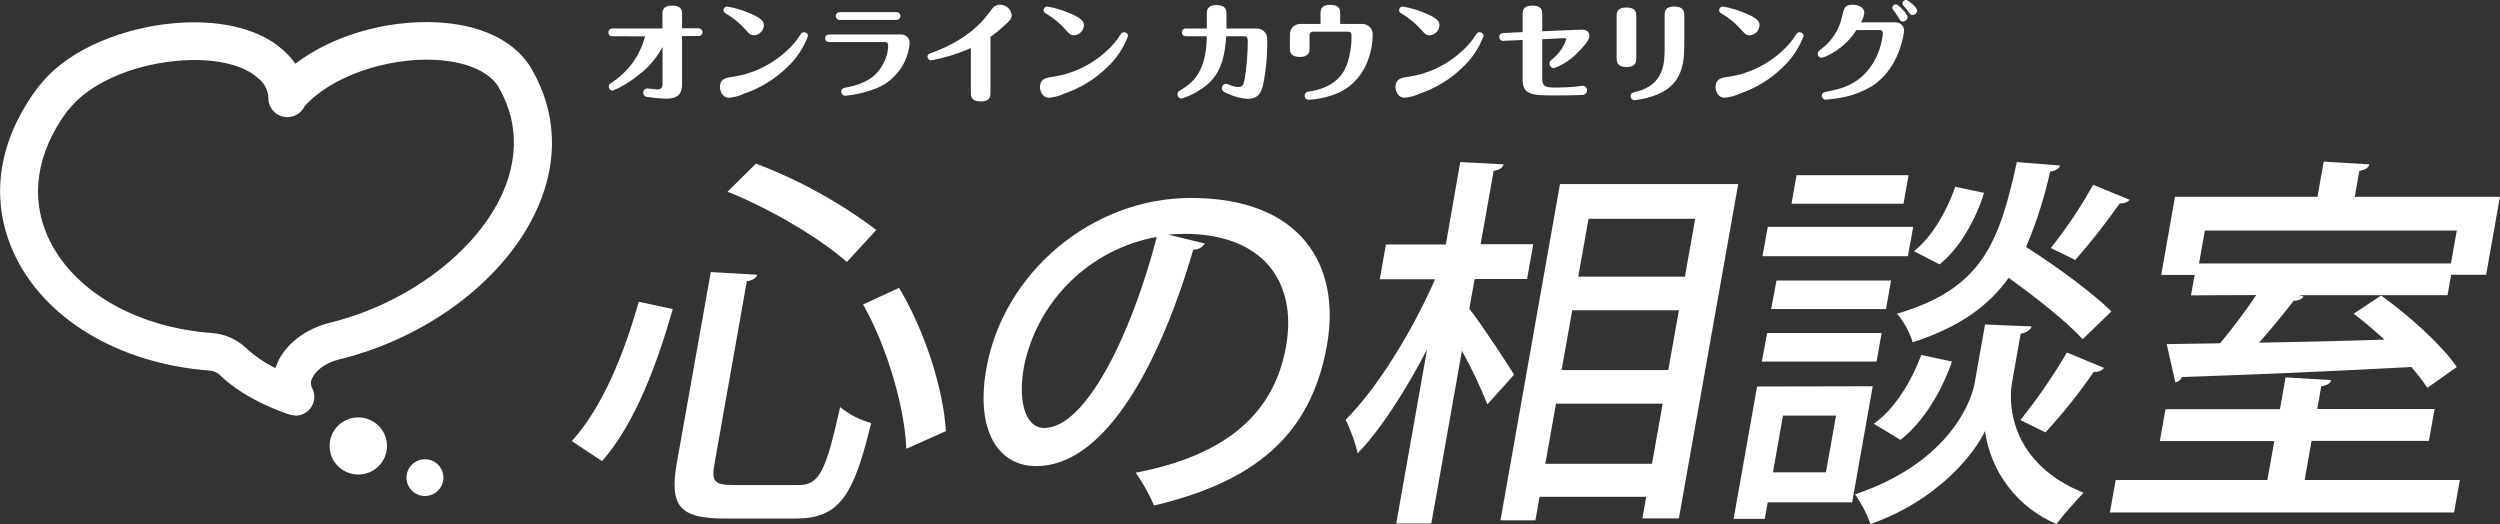 <svg width="229" height="48" viewBox="0 0 229 48" fill="none" xmlns="http://www.w3.org/2000/svg">
<rect x="0" y="0" width="229" height="48" fill="#333333" stroke="none"/>
<g clip-path="url(#clip0_3115_1669)">
<path d="M27.054 38.059C26.888 38.058 26.724 38.033 26.565 37.986C26.404 37.937 22.583 36.766 20.047 34.267C19.777 34.065 19.452 33.949 19.114 33.937C10.808 33.29 3.967 29.148 1.246 23.13C-0.982 18.215 -0.176 12.824 3.513 7.953C3.555 7.896 3.6 7.843 3.65 7.793C6.474 4.244 11.678 2.552 15.65 2.154C19.905 1.726 23.59 2.562 25.773 4.453C26.263 4.854 26.693 5.32 27.054 5.838C30.357 3.306 35.316 1.809 40.05 2.047C43.91 2.246 46.891 3.622 48.464 5.936C48.502 5.989 48.538 6.044 48.571 6.101L48.611 6.169C48.654 6.247 48.703 6.325 48.742 6.402C50.965 10.291 51.156 14.608 49.294 18.92C46.48 25.424 39.298 30.932 30.987 32.945C29.628 33.3 28.857 34.058 28.598 34.641C28.523 34.782 28.484 34.938 28.484 35.096C28.484 35.254 28.523 35.41 28.598 35.55C28.735 35.813 28.802 36.107 28.793 36.403C28.783 36.699 28.697 36.988 28.543 37.241C28.389 37.495 28.172 37.704 27.913 37.85C27.654 37.996 27.361 38.073 27.063 38.074L27.054 38.059ZM6.171 10.16C3.362 13.947 2.726 18.04 4.393 21.71C6.601 26.572 12.352 29.975 19.397 30.505C20.54 30.581 21.622 31.042 22.466 31.812C23.287 32.581 24.219 33.224 25.231 33.718C25.285 33.557 25.348 33.397 25.417 33.232C26.174 31.52 27.938 30.159 30.127 29.586C37.334 27.84 43.744 23.004 46.104 17.54C47.081 15.25 47.829 11.745 45.713 8.07C45.699 8.049 45.687 8.026 45.679 8.002C45.66 7.967 45.638 7.933 45.615 7.9V7.875C44.692 6.495 42.601 5.625 39.874 5.484C35.335 5.255 30.249 7.068 27.899 9.737C27.843 9.846 27.777 9.95 27.703 10.048L27.664 10.097C27.438 10.373 27.131 10.572 26.786 10.668C26.441 10.764 26.075 10.751 25.737 10.631C25.4 10.511 25.108 10.29 24.902 9.999C24.696 9.707 24.586 9.36 24.586 9.003C24.575 8.626 24.475 8.256 24.296 7.924C24.116 7.591 23.861 7.305 23.55 7.088L23.511 7.054C22.099 5.819 19.216 5.255 16.002 5.595C11.853 6.009 8.042 7.759 6.288 10.048C6.235 10.078 6.205 10.116 6.171 10.16Z" fill="white"/>
<path d="M52.377 40.402C55.216 37.291 57.18 32.342 58.509 27.641L61.627 28.312C60.239 33.173 58.206 38.773 55.148 42.239L52.377 40.402ZM65.11 24.919L69.361 25.167C69.273 25.449 69.024 25.653 68.408 25.77L65.452 42.453C65.149 44.15 65.452 44.432 67.284 44.432H73.123C75.078 44.432 75.63 43.192 76.959 37.291C77.791 37.971 78.758 38.468 79.797 38.749C78.175 45.501 76.866 47.499 72.825 47.499H66.385C62.272 47.499 61.309 46.372 61.988 42.449L65.11 24.919ZM77.569 24C75.2 21.881 70.617 19.139 66.64 17.564L69.244 14.987C73.191 16.482 76.904 18.527 80.271 21.064L77.569 24ZM83.017 41.107C82.89 37.432 81.307 31.87 79.06 27.889L82.353 26.367C84.771 30.398 86.428 35.735 86.643 39.493L83.017 41.107Z" fill="white"/>
<path d="M110.359 22.303C110.252 22.483 110.097 22.63 109.912 22.73C109.727 22.829 109.519 22.876 109.309 22.867C105.888 34.461 100.836 42.696 94.924 42.696C91.504 42.696 89.325 39.551 90.351 33.756C91.905 25.006 99.981 18.132 109.094 18.132C119.193 18.132 122.843 24.316 121.553 31.598C120.087 39.979 114.791 44.15 105.717 46.303C105.254 45.25 104.689 44.244 104.032 43.299C112.372 41.709 116.735 37.82 117.805 31.705C118.826 25.944 115.827 21.419 108.473 21.419C107.985 21.419 107.52 21.453 107.007 21.491L110.359 22.303ZM105.962 21.701C102.961 22.246 100.194 23.677 98.022 25.808C95.849 27.939 94.372 30.672 93.781 33.649C93.204 37.009 94.03 39.206 95.647 39.206C99.449 39.206 103.631 30.679 105.962 21.705V21.701Z" fill="white"/>
<path d="M135.077 25.555L134.589 28.278C135.624 29.585 138.121 33.368 138.688 34.32L136.245 37.043C135.572 35.358 134.794 33.716 133.914 32.128L131.11 47.956H127.895L130.719 32.011C128.765 35.759 126.507 39.303 124.367 41.52C124.111 40.459 123.741 39.429 123.263 38.448C126.195 35.531 129.434 30.208 131.452 25.58H126.385L126.952 22.396H132.439L133.758 14.846L137.73 15.055C137.637 15.376 137.398 15.541 136.817 15.658L135.624 22.371H140.447L139.88 25.555H135.077ZM142.895 16.859H159.219L153.786 47.485H150.444L150.795 45.506H141.023L140.642 47.664H137.442L142.895 16.859ZM141.551 42.487H151.323L152.3 36.975H142.528L141.551 42.487ZM144.018 28.419L143.041 33.897H152.813L153.79 28.419H144.018ZM155.281 20.043H145.509L144.566 25.342H154.338L155.281 20.043Z" fill="white"/>
<path d="M171.541 35.38L169.66 46.012H161.921L161.652 47.528H158.799L160.948 35.404L171.541 35.38ZM161.383 33.12L161.872 30.504H172.357L171.893 33.12H161.383ZM175.25 20.782L174.761 23.47H161.442L161.93 20.782H175.25ZM173.222 25.697L172.758 28.312H162.238L162.727 25.697H173.222ZM168.18 38.068H163.323L162.4 43.265H167.256L168.18 38.068ZM174.825 16.047L174.36 18.662H164.1L164.564 16.047H174.825ZM186.092 29.901C185.999 30.222 185.637 30.47 185.09 30.572L184.298 35.064C183.912 37.222 184.298 42.487 190.85 45.137C190.113 45.914 188.974 47.188 188.373 48C186.634 47.266 185.116 46.095 183.968 44.602C182.821 43.109 182.082 41.345 181.826 39.483C180.8 41.675 177.385 45.88 171.341 48C170.987 47.036 170.511 46.121 169.924 45.278C178.079 42.555 180.497 37.257 180.883 35.069L181.831 29.722L186.092 29.901ZM178.802 33.12C177.859 35.842 176.202 38.632 174.082 40.295L171.639 38.812C173.525 37.505 175.059 34.991 175.992 32.517L178.802 33.12ZM188.701 15.162C188.618 15.444 188.3 15.648 187.792 15.726C187.273 18.087 186.535 20.394 185.588 22.619C188.368 24.389 191.73 26.863 193.406 28.526L190.772 31.068C189.36 29.513 186.556 27.286 183.995 25.449C182.173 27.996 179.5 29.974 175.201 31.35C174.905 30.392 174.418 29.502 173.769 28.735C181.587 26.44 183.116 22.23 184.743 14.846L188.701 15.162ZM175.313 23.008C176.95 21.739 178.318 19.367 179.105 17.107L181.748 17.671C180.971 20.101 179.559 22.692 177.668 24.214L175.313 23.008ZM192.736 33.703C192.62 33.834 192.474 33.935 192.309 33.997C192.145 34.059 191.968 34.08 191.793 34.058C190.449 36.01 188.968 37.865 187.362 39.609L185.066 38.477C186.635 36.519 188.06 34.45 189.331 32.288L192.736 33.703ZM195.077 18.302C194.963 18.424 194.821 18.516 194.664 18.572C194.507 18.628 194.338 18.645 194.173 18.623C192.907 20.428 191.543 22.163 190.088 23.82C190.059 23.781 187.855 22.721 187.855 22.721C189.303 20.898 190.599 18.96 191.73 16.927L195.077 18.302Z" fill="white"/>
<path d="M211.108 43.97H225.321L224.793 46.94H193.269L193.797 43.97H207.692L208.328 40.402H197.842L198.36 37.485H208.845L209.359 34.568L213.536 34.816C213.453 35.098 213.204 35.302 212.627 35.38L212.261 37.465H223.01L222.487 40.382H211.738L211.108 43.97ZM200.696 27.053L201.028 25.181H197.969L199.23 18.025H212.28L212.852 14.807L217.029 15.055C216.937 15.376 216.697 15.541 216.116 15.658L215.696 18.025H228.995L227.73 25.166H224.525L224.192 27.038H210.624L211.02 27.179C210.91 27.307 210.77 27.407 210.612 27.468C210.455 27.53 210.284 27.553 210.116 27.534C209.246 28.667 208.078 30.081 206.935 31.389C210.497 31.316 214.489 31.248 218.417 31.107C217.479 30.256 216.531 29.444 215.598 28.735L218.109 27.072C220.64 28.876 223.704 31.637 225.042 33.615L222.35 35.521C221.898 34.859 221.409 34.223 220.884 33.615C213.174 34.038 205.166 34.359 199.875 34.534C199.822 34.661 199.738 34.772 199.631 34.857C199.523 34.942 199.395 34.998 199.259 35.02L198.473 31.52L203.359 31.447C204.538 30.032 205.644 28.557 206.671 27.028L200.696 27.053ZM225.042 21.117H201.966L201.429 24.136H224.505L225.042 21.117Z" fill="white"/>
<path d="M32.819 43.465C34.271 43.465 35.448 42.294 35.448 40.849C35.448 39.405 34.271 38.234 32.819 38.234C31.367 38.234 30.19 39.405 30.19 40.849C30.19 42.294 31.367 43.465 32.819 43.465Z" fill="white"/>
<path d="M38.926 45.433C39.86 45.433 40.617 44.68 40.617 43.751C40.617 42.822 39.86 42.069 38.926 42.069C37.993 42.069 37.236 42.822 37.236 43.751C37.236 44.68 37.993 45.433 38.926 45.433Z" fill="white"/>
<path d="M56.125 3.32C56.075 3.327 56.024 3.323 55.975 3.309C55.927 3.294 55.882 3.27 55.844 3.236C55.806 3.203 55.776 3.162 55.755 3.116C55.734 3.07 55.724 3.02 55.724 2.97C55.724 2.919 55.734 2.869 55.755 2.823C55.776 2.776 55.806 2.735 55.844 2.701C55.882 2.667 55.926 2.641 55.975 2.626C56.023 2.61 56.074 2.605 56.125 2.61H60.679V1.288C60.679 1.045 60.679 0.51 61.568 0.51C62.457 0.51 62.477 0.996 62.477 1.298V2.591H63.943C63.993 2.585 64.044 2.591 64.093 2.606C64.141 2.622 64.186 2.647 64.224 2.681C64.262 2.715 64.292 2.757 64.312 2.803C64.333 2.85 64.344 2.9 64.343 2.951C64.344 3.001 64.333 3.051 64.313 3.097C64.292 3.143 64.262 3.184 64.224 3.217C64.186 3.25 64.141 3.275 64.092 3.289C64.044 3.304 63.993 3.308 63.943 3.301H62.477V7.608C62.477 8.152 62.477 9.037 61.05 9.037C60.434 9.022 59.82 8.963 59.213 8.862C59.128 8.845 59.052 8.798 58.998 8.731C58.945 8.663 58.917 8.579 58.92 8.492C58.917 8.393 58.953 8.297 59.021 8.225C59.089 8.152 59.182 8.109 59.281 8.104C59.389 8.104 60.053 8.191 60.2 8.191C60.532 8.191 60.688 8.055 60.688 7.705V4.302C60.136 5.336 59.358 6.235 58.412 6.932C57.721 7.498 56.951 7.96 56.125 8.303C56.028 8.3 55.936 8.26 55.869 8.191C55.801 8.122 55.763 8.03 55.764 7.933C55.764 7.788 55.812 7.7 56.017 7.574C57.54 6.593 58.636 5.078 59.086 3.33L56.125 3.32Z" fill="white"/>
<path d="M66.874 7.068C68.813 6.832 70.626 5.989 72.053 4.662C72.556 4.218 72.99 3.704 73.343 3.136C73.373 3.081 73.416 3.035 73.469 3.002C73.523 2.97 73.584 2.952 73.646 2.951C73.739 2.947 73.83 2.979 73.899 3.041C73.969 3.103 74.011 3.189 74.017 3.282C73.609 4.395 72.939 5.395 72.063 6.198C70.955 7.272 69.619 8.086 68.154 8.58C67.725 8.788 67.261 8.913 66.786 8.95C66.132 8.95 65.946 8.279 65.946 7.978C65.965 7.341 66.288 7.175 66.874 7.068ZM68.291 2.718C67.822 2.189 67.279 1.731 66.679 1.357C66.356 1.162 66.268 1.104 66.268 0.929C66.271 0.84 66.308 0.756 66.372 0.694C66.436 0.633 66.521 0.598 66.61 0.598C67.296 0.714 67.965 0.91 68.604 1.181C69.786 1.668 69.972 1.969 69.972 2.319C69.96 2.545 69.87 2.76 69.717 2.926C69.564 3.093 69.356 3.202 69.132 3.233C68.775 3.233 68.701 3.184 68.286 2.718H68.291Z" fill="white"/>
<path d="M82.539 3.155C82.648 3.152 82.757 3.173 82.857 3.215C82.958 3.258 83.048 3.321 83.122 3.401C83.196 3.481 83.252 3.576 83.287 3.68C83.321 3.783 83.332 3.893 83.32 4.001C83.238 4.881 82.918 5.722 82.395 6.436C81.873 7.151 81.166 7.712 80.35 8.06C79.424 8.431 78.45 8.67 77.457 8.77C77.406 8.773 77.355 8.766 77.307 8.749C77.259 8.732 77.214 8.705 77.177 8.671C77.139 8.636 77.109 8.594 77.089 8.548C77.068 8.501 77.057 8.451 77.056 8.4C77.056 8.089 77.281 8.05 77.623 7.992C79.148 7.71 80.262 7.059 80.868 5.902C81.178 5.368 81.346 4.764 81.356 4.147C81.356 3.962 81.258 3.855 81.122 3.855H75.991C75.747 3.855 75.581 3.729 75.581 3.505C75.581 3.281 75.747 3.155 75.991 3.155H82.539ZM82.128 1.113C82.223 1.113 82.313 1.151 82.38 1.217C82.447 1.284 82.485 1.374 82.485 1.468C82.485 1.562 82.447 1.653 82.38 1.719C82.313 1.786 82.223 1.823 82.128 1.823H76.969C76.918 1.83 76.867 1.826 76.817 1.812C76.769 1.797 76.723 1.773 76.684 1.74C76.646 1.707 76.614 1.666 76.593 1.62C76.571 1.574 76.559 1.524 76.558 1.473C76.558 1.24 76.724 1.113 76.969 1.113H82.128Z" fill="white"/>
<path d="M90.727 8.517C90.727 8.77 90.727 9.295 89.848 9.295C88.968 9.295 88.929 8.809 88.929 8.517V4.4C87.763 4.918 86.54 5.298 85.284 5.532C85.196 5.526 85.114 5.487 85.053 5.423C84.992 5.359 84.958 5.275 84.957 5.187C84.957 5.012 85.05 4.934 85.255 4.866C85.705 4.72 88.411 3.777 90.17 1.706C90.385 1.463 90.727 1.006 90.884 0.793C90.965 0.68 91.073 0.589 91.197 0.527C91.321 0.464 91.458 0.432 91.597 0.433C91.862 0.428 92.12 0.522 92.319 0.696C92.518 0.871 92.644 1.113 92.672 1.376C92.672 1.687 92.545 1.862 91.929 2.406C91.551 2.757 91.149 3.082 90.727 3.379V8.517Z" fill="white"/>
<path d="M96.19 7.068C98.129 6.832 99.942 5.989 101.369 4.662C101.871 4.218 102.306 3.704 102.659 3.136C102.688 3.081 102.732 3.035 102.785 3.002C102.838 2.97 102.899 2.952 102.962 2.951C103.055 2.947 103.146 2.979 103.215 3.041C103.284 3.103 103.327 3.189 103.333 3.282C102.925 4.395 102.254 5.395 101.379 6.198C100.271 7.272 98.935 8.086 97.47 8.58C97.041 8.788 96.577 8.913 96.102 8.95C95.447 8.95 95.261 8.279 95.261 7.978C95.281 7.341 95.603 7.175 96.19 7.068ZM97.607 2.718C97.138 2.189 96.595 1.731 95.994 1.357C95.672 1.162 95.584 1.104 95.584 0.929C95.587 0.84 95.624 0.756 95.688 0.694C95.751 0.633 95.837 0.598 95.926 0.598C96.611 0.714 97.28 0.91 97.919 1.181C99.102 1.668 99.287 1.969 99.287 2.319C99.276 2.545 99.186 2.76 99.032 2.926C98.879 3.093 98.672 3.202 98.447 3.233C98.091 3.233 98.017 3.184 97.602 2.718H97.607Z" fill="white"/>
<path d="M115.128 2.611C115.259 2.61 115.388 2.635 115.508 2.687C115.628 2.738 115.736 2.814 115.825 2.909C115.914 3.004 115.983 3.116 116.026 3.239C116.069 3.362 116.086 3.492 116.076 3.622C116.101 5.01 115.976 6.397 115.704 7.759C115.538 8.4 115.314 9.052 114.287 9.052C113.693 9.016 113.109 8.871 112.568 8.624C112.079 8.43 111.923 8.323 111.923 8.07C111.921 7.97 111.957 7.874 112.025 7.8C112.092 7.726 112.184 7.68 112.284 7.671C112.439 7.702 112.59 7.751 112.734 7.817C112.957 7.909 113.196 7.962 113.437 7.973C113.877 7.973 113.926 7.681 114.043 7.068C114.201 6.017 114.286 4.957 114.297 3.894C114.297 3.563 114.297 3.32 114.014 3.32H112.323C112.216 4.643 112.069 6.397 110.672 7.671C109.959 8.285 109.127 8.748 108.229 9.032C108.127 9.027 108.031 8.983 107.962 8.908C107.892 8.834 107.855 8.735 107.858 8.634C107.858 8.439 107.921 8.381 108.317 8.148C109.783 7.263 110.506 5.853 110.545 3.32H108.669C108.424 3.32 108.258 3.194 108.258 2.97C108.258 2.919 108.268 2.868 108.29 2.82C108.311 2.773 108.342 2.731 108.381 2.697C108.42 2.663 108.466 2.638 108.515 2.623C108.565 2.608 108.617 2.604 108.669 2.611H110.545V1.249C110.545 0.997 110.545 0.462 111.424 0.462C112.304 0.462 112.343 0.948 112.343 1.249V2.611H115.128Z" fill="white"/>
<path d="M124.802 2.192C124.931 2.194 125.058 2.221 125.176 2.272C125.294 2.324 125.4 2.399 125.487 2.492C125.575 2.586 125.643 2.697 125.686 2.817C125.73 2.938 125.748 3.066 125.74 3.194C125.74 3.874 125.554 7.117 122.633 8.488C121.766 8.861 120.84 9.082 119.897 9.139C119.846 9.143 119.795 9.137 119.747 9.12C119.699 9.103 119.655 9.076 119.618 9.041C119.581 9.007 119.552 8.964 119.533 8.918C119.513 8.871 119.504 8.82 119.506 8.77C119.507 8.67 119.547 8.574 119.619 8.503C119.69 8.432 119.786 8.392 119.887 8.391C122.681 7.972 123.239 6.32 123.444 5.712C123.692 4.936 123.811 4.125 123.795 3.311C123.795 3.145 123.796 2.902 123.473 2.902H120.229C120.155 2.905 120.086 2.936 120.035 2.988C119.984 3.041 119.955 3.111 119.955 3.184V4.429C119.955 4.681 119.955 5.216 119.066 5.216C118.177 5.216 118.157 4.73 118.157 4.429V3.126C118.157 2.878 118.256 2.641 118.432 2.466C118.608 2.291 118.846 2.192 119.095 2.192H120.962V1.22C120.962 0.977 120.962 0.442 121.851 0.442C122.74 0.442 122.76 0.929 122.76 1.22V2.192H124.802Z" fill="white"/>
<path d="M128.76 7.068C130.698 6.832 132.512 5.989 133.939 4.662C134.439 4.218 134.872 3.704 135.224 3.136C135.253 3.081 135.297 3.035 135.35 3.002C135.403 2.97 135.464 2.952 135.527 2.951C135.62 2.947 135.711 2.979 135.78 3.041C135.849 3.103 135.892 3.189 135.898 3.282C135.489 4.395 134.819 5.395 133.944 6.198C132.835 7.272 131.5 8.086 130.035 8.58C129.606 8.788 129.142 8.913 128.667 8.95C128.012 8.95 127.826 8.279 127.826 7.978C127.851 7.341 128.173 7.175 128.76 7.068ZM130.177 2.718C129.708 2.189 129.165 1.731 128.564 1.357C128.242 1.162 128.154 1.104 128.154 0.929C128.156 0.84 128.193 0.756 128.257 0.694C128.321 0.633 128.407 0.598 128.496 0.598C129.181 0.714 129.85 0.91 130.489 1.181C131.672 1.668 131.857 1.969 131.857 2.319C131.846 2.545 131.756 2.76 131.602 2.926C131.449 3.093 131.242 3.202 131.017 3.233C130.665 3.233 130.587 3.184 130.177 2.718Z" fill="white"/>
<path d="M144.834 2.717C145.391 2.688 145.587 2.98 145.587 3.291C145.587 3.709 144.971 4.37 144.483 4.846C143.887 5.47 143.155 5.947 142.343 6.242C142.233 6.239 142.129 6.194 142.052 6.116C141.975 6.038 141.932 5.933 141.932 5.824C141.932 5.644 141.981 5.585 142.216 5.391C142.793 4.938 143.225 4.326 143.457 3.631C143.457 3.485 143.32 3.495 143.271 3.495L141.268 3.592V7.165C141.268 7.924 141.532 8.021 142.47 8.021C143.232 8.021 143.847 7.982 144.17 7.953C144.297 7.953 144.844 7.856 144.961 7.856C145.016 7.856 145.07 7.866 145.121 7.888C145.171 7.909 145.217 7.94 145.255 7.979C145.293 8.018 145.323 8.064 145.344 8.114C145.364 8.165 145.373 8.219 145.372 8.274C145.375 8.376 145.338 8.476 145.269 8.552C145.199 8.628 145.103 8.675 145.001 8.682C144.61 8.74 142.753 8.74 142.196 8.74C140.3 8.74 139.47 8.643 139.47 7.282V3.66L137.75 3.738C137.698 3.747 137.646 3.744 137.596 3.73C137.546 3.716 137.499 3.692 137.459 3.659C137.419 3.626 137.387 3.584 137.365 3.538C137.342 3.491 137.33 3.44 137.33 3.388C137.328 3.339 137.337 3.291 137.356 3.245C137.374 3.2 137.402 3.159 137.437 3.125C137.473 3.091 137.515 3.065 137.561 3.048C137.608 3.032 137.657 3.025 137.706 3.028L139.47 2.941V1.288C139.47 1.045 139.47 0.51 140.359 0.51C141.248 0.51 141.268 0.996 141.268 1.298V2.863L144.834 2.717Z" fill="white"/>
<path d="M149.882 5.362C149.882 5.571 149.882 6.145 149.002 6.145C148.123 6.145 148.084 5.625 148.084 5.352V1.463C148.084 1.22 148.084 0.686 148.973 0.686C149.862 0.686 149.882 1.172 149.882 1.473V5.362ZM154.279 4.205C154.279 6.193 153.859 7.749 151.914 8.614C151.216 8.907 150.479 9.097 149.725 9.178C149.629 9.177 149.537 9.139 149.467 9.072C149.398 9.005 149.358 8.914 149.354 8.819C149.354 8.527 149.559 8.478 149.872 8.4C152.481 7.778 152.481 5.654 152.481 4.39V1.376C152.481 1.133 152.481 0.598 153.36 0.598C154.24 0.598 154.279 1.084 154.279 1.376V4.205Z" fill="white"/>
<path d="M158.075 7.068C160.014 6.832 161.828 5.989 163.255 4.662C163.755 4.218 164.188 3.704 164.54 3.136C164.569 3.081 164.613 3.035 164.666 3.002C164.719 2.97 164.78 2.952 164.842 2.951C164.935 2.947 165.026 2.979 165.096 3.041C165.165 3.103 165.208 3.189 165.214 3.282C164.805 4.395 164.135 5.395 163.259 6.198C162.151 7.272 160.816 8.086 159.351 8.58C158.922 8.788 158.458 8.913 157.983 8.95C157.328 8.95 157.142 8.279 157.142 7.978C157.167 7.341 157.489 7.175 158.075 7.068ZM159.492 2.718C159.023 2.189 158.48 1.731 157.88 1.357C157.558 1.162 157.47 1.104 157.47 0.929C157.472 0.84 157.509 0.756 157.573 0.694C157.637 0.633 157.723 0.598 157.812 0.598C158.497 0.714 159.166 0.91 159.805 1.181C160.987 1.668 161.173 1.969 161.173 2.319C161.162 2.545 161.072 2.76 160.918 2.926C160.765 3.093 160.558 3.202 160.333 3.233C159.981 3.233 159.903 3.184 159.492 2.718Z" fill="white"/>
<path d="M173.642 2.047C173.746 2.047 173.849 2.067 173.944 2.108C174.04 2.148 174.126 2.207 174.199 2.282C174.271 2.356 174.327 2.444 174.364 2.541C174.401 2.638 174.418 2.741 174.414 2.844C174.414 2.941 174.052 6.184 171.541 7.846C170.512 8.476 169.359 8.877 168.16 9.023C168.092 9.023 167.408 9.129 167.251 9.129C167.203 9.131 167.154 9.124 167.109 9.106C167.064 9.089 167.022 9.063 166.988 9.029C166.953 8.995 166.925 8.955 166.907 8.911C166.888 8.866 166.879 8.818 166.88 8.77C166.88 8.478 167.095 8.439 167.437 8.371C168.903 8.109 170.535 7.564 171.639 5.663C172.109 4.861 172.392 3.964 172.469 3.038C172.469 2.893 172.401 2.756 172.235 2.756H170.046C169.558 3.522 168.912 4.175 168.15 4.672C167.762 4.939 167.338 5.148 166.89 5.294C166.84 5.295 166.791 5.287 166.745 5.269C166.698 5.251 166.656 5.224 166.621 5.189C166.585 5.155 166.557 5.114 166.538 5.068C166.518 5.023 166.509 4.974 166.509 4.925C166.509 4.73 166.577 4.681 166.899 4.438C167.829 3.718 168.475 2.696 168.727 1.551C168.903 0.744 168.971 0.433 169.704 0.433C170.105 0.433 170.769 0.608 170.769 1.181C170.731 1.488 170.628 1.783 170.466 2.047H173.642ZM174.736 1.561C174.729 1.67 174.681 1.772 174.601 1.848C174.522 1.924 174.417 1.967 174.307 1.969C174.101 1.969 174.052 1.881 173.867 1.551C173.727 1.321 173.574 1.101 173.408 0.89C173.384 0.865 173.366 0.836 173.354 0.804C173.343 0.772 173.338 0.739 173.339 0.705C173.341 0.658 173.354 0.611 173.376 0.569C173.399 0.527 173.43 0.491 173.469 0.463C173.507 0.435 173.552 0.416 173.599 0.407C173.645 0.399 173.694 0.401 173.74 0.413C173.945 0.472 174.736 1.288 174.736 1.561ZM175.616 0.977C175.61 1.084 175.563 1.185 175.485 1.259C175.407 1.333 175.304 1.375 175.196 1.376C175.01 1.376 174.981 1.317 174.776 1.026C174.717 0.938 174.434 0.608 174.355 0.51C174.301 0.456 174.27 0.383 174.267 0.306C174.269 0.26 174.281 0.216 174.302 0.175C174.323 0.134 174.353 0.098 174.389 0.069C174.425 0.041 174.467 0.02 174.512 0.009C174.557 -0.002 174.603 -0.003 174.649 0.005C174.8 0.034 175.616 0.656 175.616 0.977Z" fill="white"/>
</g>
<defs>
<clipPath id="clip0_3115_1669">
<rect width="229" height="48" fill="white"/>
</clipPath>
</defs>
</svg>

